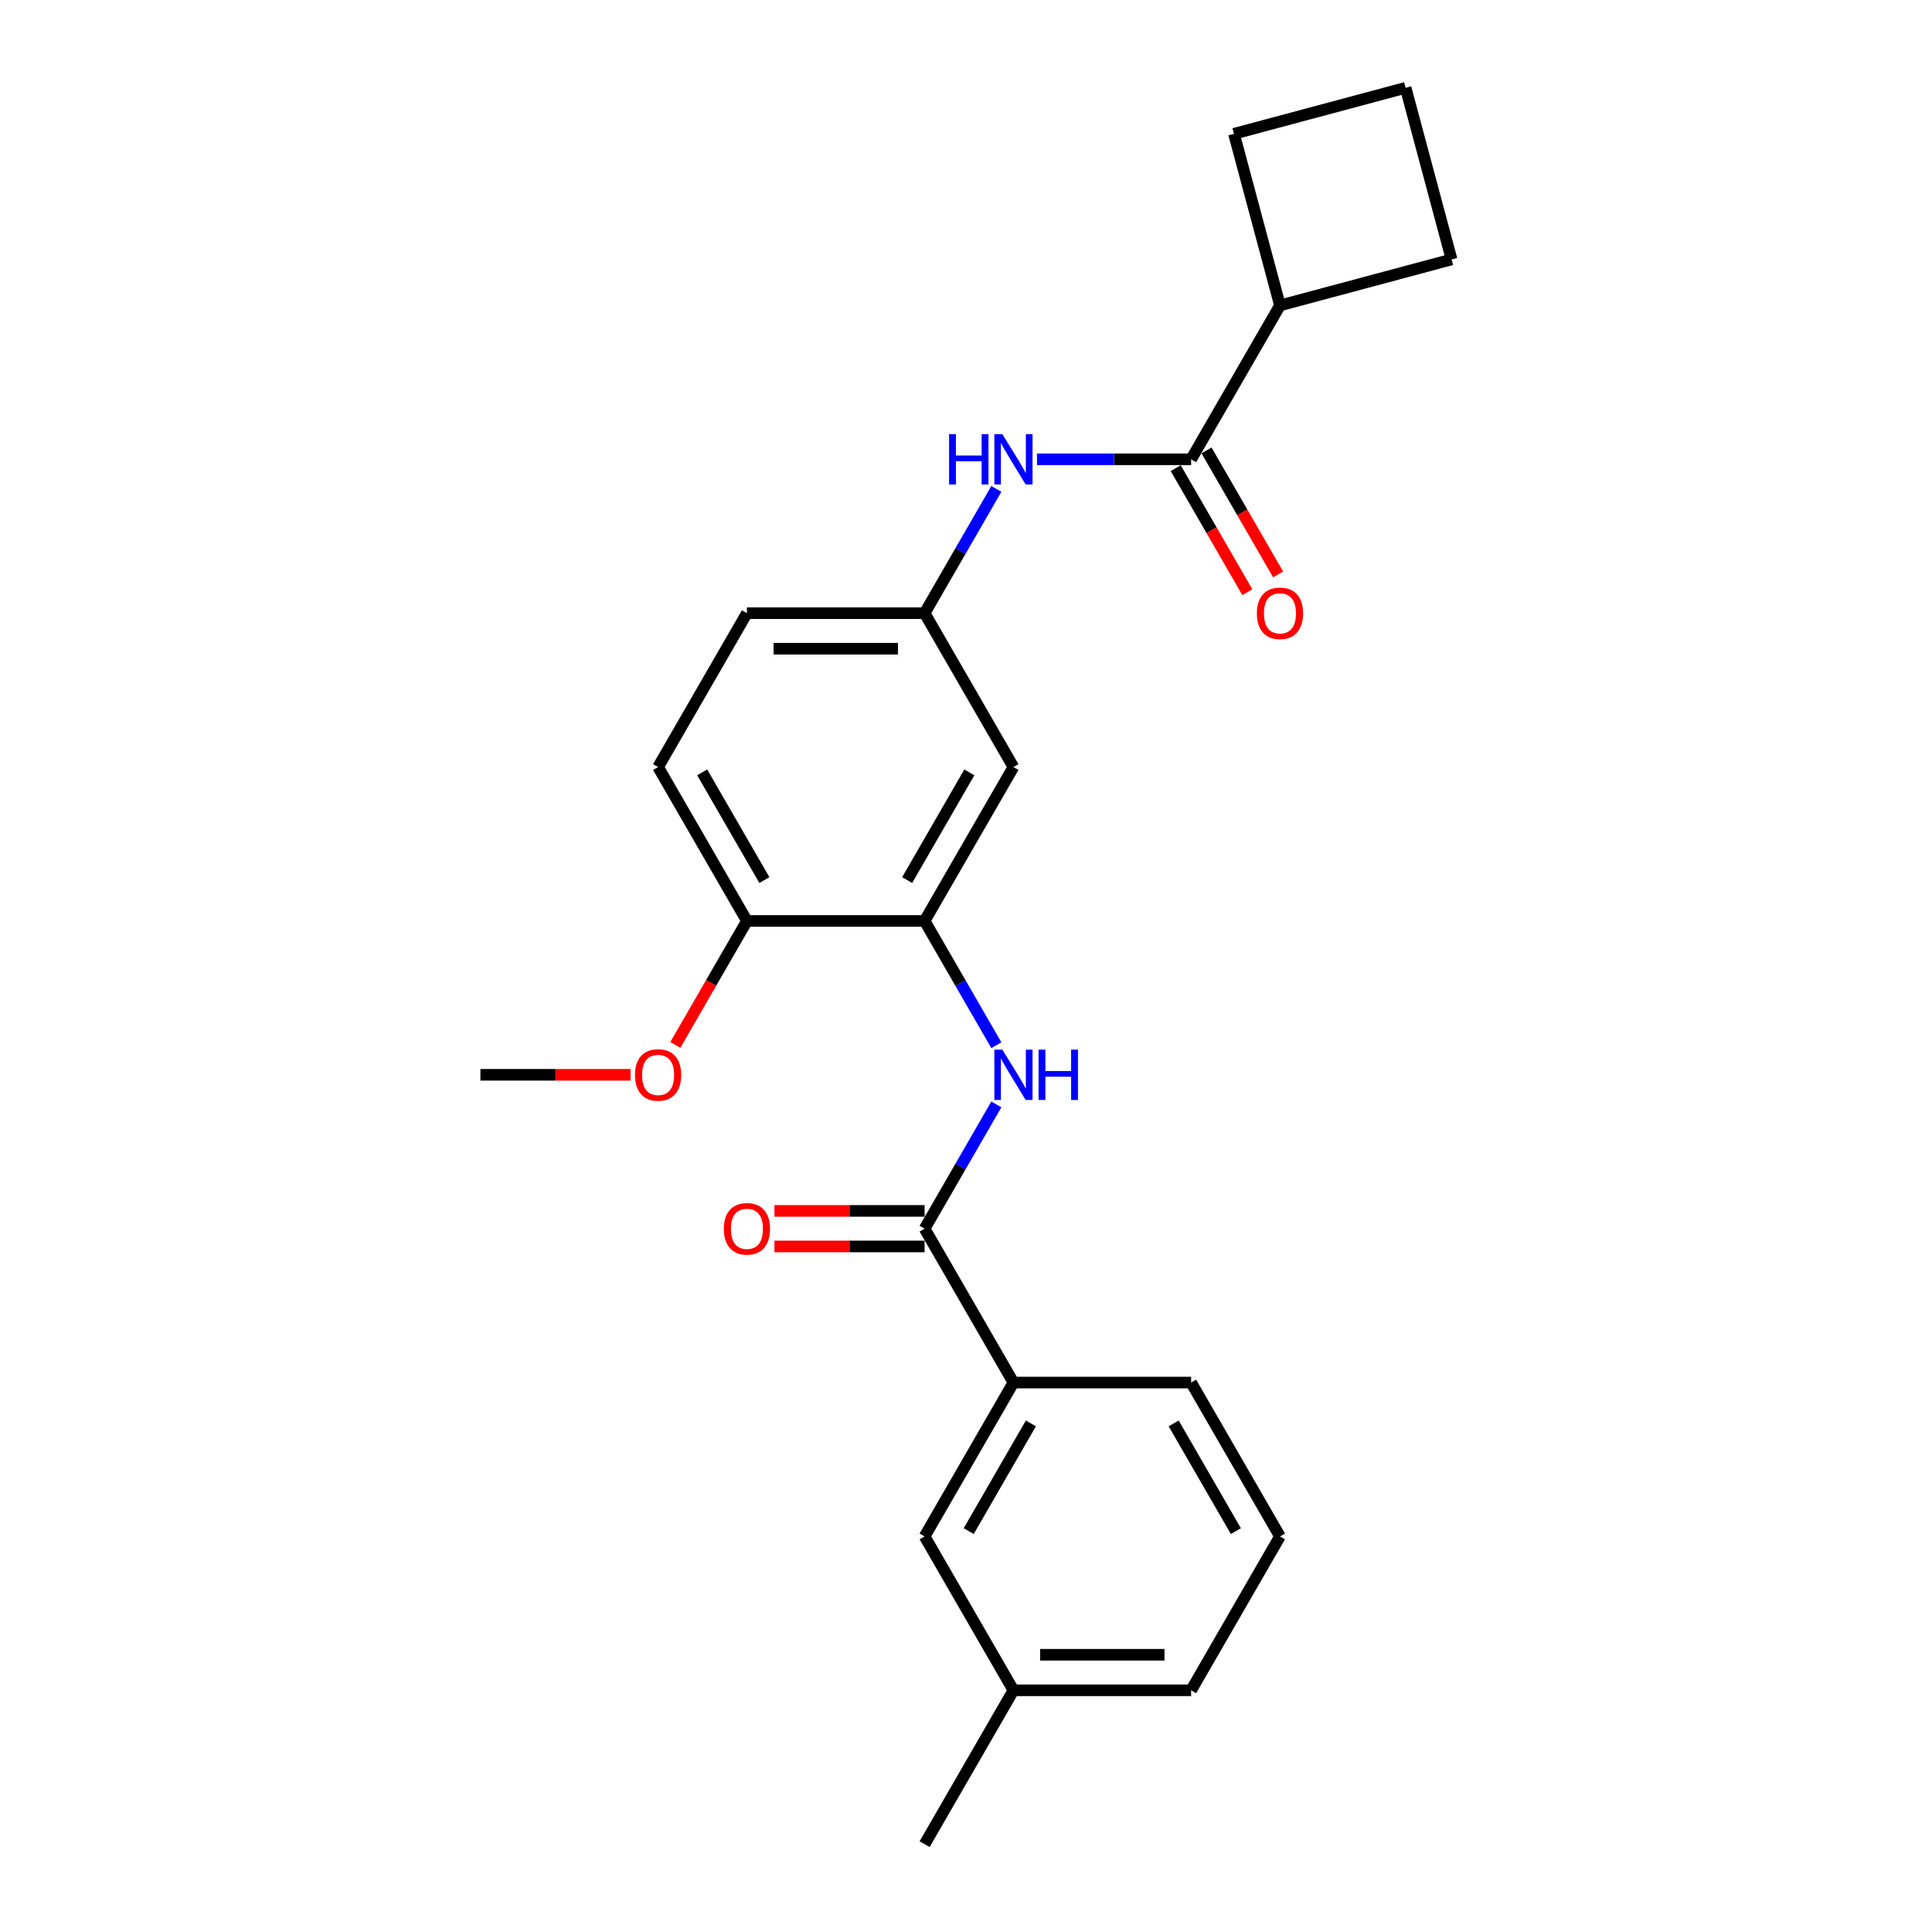 <?xml version='1.0' encoding='iso-8859-1'?>
<svg version='1.1' baseProfile='full'
              xmlns='http://www.w3.org/2000/svg'
                      xmlns:rdkit='http://www.rdkit.org/xml'
                      xmlns:xlink='http://www.w3.org/1999/xlink'
                  xml:space='preserve'
width='1000px' height='1000px' viewBox='0 0 1000 1000'>
<!-- END OF HEADER -->
<rect style='opacity:1.0;fill:#FFFFFF;stroke:none' width='1000' height='1000' x='0' y='0'> </rect>
<path class='bond-0' d='M 478.575,635.963 L 497.144,603.801' style='fill:none;fill-rule:evenodd;stroke:#000000;stroke-width:6px;stroke-linecap:butt;stroke-linejoin:miter;stroke-opacity:1' />
<path class='bond-0' d='M 497.144,603.801 L 515.713,571.64' style='fill:none;fill-rule:evenodd;stroke:#0000FF;stroke-width:6px;stroke-linecap:butt;stroke-linejoin:miter;stroke-opacity:1' />
<path class='bond-5' d='M 478.575,635.963 L 524.559,715.609' style='fill:none;fill-rule:evenodd;stroke:#000000;stroke-width:6px;stroke-linecap:butt;stroke-linejoin:miter;stroke-opacity:1' />
<path class='bond-8' d='M 478.575,626.767 L 439.719,626.767' style='fill:none;fill-rule:evenodd;stroke:#000000;stroke-width:6px;stroke-linecap:butt;stroke-linejoin:miter;stroke-opacity:1' />
<path class='bond-8' d='M 439.719,626.767 L 400.863,626.767' style='fill:none;fill-rule:evenodd;stroke:#FF0000;stroke-width:6px;stroke-linecap:butt;stroke-linejoin:miter;stroke-opacity:1' />
<path class='bond-8' d='M 478.575,645.16 L 439.719,645.16' style='fill:none;fill-rule:evenodd;stroke:#000000;stroke-width:6px;stroke-linecap:butt;stroke-linejoin:miter;stroke-opacity:1' />
<path class='bond-8' d='M 439.719,645.16 L 400.863,645.16' style='fill:none;fill-rule:evenodd;stroke:#FF0000;stroke-width:6px;stroke-linecap:butt;stroke-linejoin:miter;stroke-opacity:1' />
<path class='bond-2' d='M 515.713,540.996 L 497.144,508.834' style='fill:none;fill-rule:evenodd;stroke:#0000FF;stroke-width:6px;stroke-linecap:butt;stroke-linejoin:miter;stroke-opacity:1' />
<path class='bond-2' d='M 497.144,508.834 L 478.575,476.672' style='fill:none;fill-rule:evenodd;stroke:#000000;stroke-width:6px;stroke-linecap:butt;stroke-linejoin:miter;stroke-opacity:1' />
<path class='bond-1' d='M 616.525,237.736 L 576.63,237.736' style='fill:none;fill-rule:evenodd;stroke:#000000;stroke-width:6px;stroke-linecap:butt;stroke-linejoin:miter;stroke-opacity:1' />
<path class='bond-1' d='M 576.63,237.736 L 536.735,237.736' style='fill:none;fill-rule:evenodd;stroke:#0000FF;stroke-width:6px;stroke-linecap:butt;stroke-linejoin:miter;stroke-opacity:1' />
<path class='bond-9' d='M 608.561,242.334 L 627.087,274.423' style='fill:none;fill-rule:evenodd;stroke:#000000;stroke-width:6px;stroke-linecap:butt;stroke-linejoin:miter;stroke-opacity:1' />
<path class='bond-9' d='M 627.087,274.423 L 645.613,306.511' style='fill:none;fill-rule:evenodd;stroke:#FF0000;stroke-width:6px;stroke-linecap:butt;stroke-linejoin:miter;stroke-opacity:1' />
<path class='bond-9' d='M 624.49,233.137 L 643.016,265.226' style='fill:none;fill-rule:evenodd;stroke:#000000;stroke-width:6px;stroke-linecap:butt;stroke-linejoin:miter;stroke-opacity:1' />
<path class='bond-9' d='M 643.016,265.226 L 661.542,297.314' style='fill:none;fill-rule:evenodd;stroke:#FF0000;stroke-width:6px;stroke-linecap:butt;stroke-linejoin:miter;stroke-opacity:1' />
<path class='bond-11' d='M 616.525,237.736 L 662.509,158.09' style='fill:none;fill-rule:evenodd;stroke:#000000;stroke-width:6px;stroke-linecap:butt;stroke-linejoin:miter;stroke-opacity:1' />
<path class='bond-4' d='M 478.575,476.672 L 524.559,397.027' style='fill:none;fill-rule:evenodd;stroke:#000000;stroke-width:6px;stroke-linecap:butt;stroke-linejoin:miter;stroke-opacity:1' />
<path class='bond-4' d='M 469.544,455.529 L 501.732,399.777' style='fill:none;fill-rule:evenodd;stroke:#000000;stroke-width:6px;stroke-linecap:butt;stroke-linejoin:miter;stroke-opacity:1' />
<path class='bond-7' d='M 478.575,476.672 L 386.608,476.672' style='fill:none;fill-rule:evenodd;stroke:#000000;stroke-width:6px;stroke-linecap:butt;stroke-linejoin:miter;stroke-opacity:1' />
<path class='bond-3' d='M 515.713,253.057 L 497.144,285.219' style='fill:none;fill-rule:evenodd;stroke:#0000FF;stroke-width:6px;stroke-linecap:butt;stroke-linejoin:miter;stroke-opacity:1' />
<path class='bond-3' d='M 497.144,285.219 L 478.575,317.381' style='fill:none;fill-rule:evenodd;stroke:#000000;stroke-width:6px;stroke-linecap:butt;stroke-linejoin:miter;stroke-opacity:1' />
<path class='bond-6' d='M 524.559,397.027 L 478.575,317.381' style='fill:none;fill-rule:evenodd;stroke:#000000;stroke-width:6px;stroke-linecap:butt;stroke-linejoin:miter;stroke-opacity:1' />
<path class='bond-10' d='M 524.559,715.609 L 478.575,795.254' style='fill:none;fill-rule:evenodd;stroke:#000000;stroke-width:6px;stroke-linecap:butt;stroke-linejoin:miter;stroke-opacity:1' />
<path class='bond-10' d='M 533.59,736.752 L 501.402,792.504' style='fill:none;fill-rule:evenodd;stroke:#000000;stroke-width:6px;stroke-linecap:butt;stroke-linejoin:miter;stroke-opacity:1' />
<path class='bond-16' d='M 524.559,715.609 L 616.525,715.609' style='fill:none;fill-rule:evenodd;stroke:#000000;stroke-width:6px;stroke-linecap:butt;stroke-linejoin:miter;stroke-opacity:1' />
<path class='bond-25' d='M 478.575,317.381 L 386.608,317.381' style='fill:none;fill-rule:evenodd;stroke:#000000;stroke-width:6px;stroke-linecap:butt;stroke-linejoin:miter;stroke-opacity:1' />
<path class='bond-25' d='M 464.78,335.775 L 400.403,335.775' style='fill:none;fill-rule:evenodd;stroke:#000000;stroke-width:6px;stroke-linecap:butt;stroke-linejoin:miter;stroke-opacity:1' />
<path class='bond-12' d='M 386.608,476.672 L 340.625,397.027' style='fill:none;fill-rule:evenodd;stroke:#000000;stroke-width:6px;stroke-linecap:butt;stroke-linejoin:miter;stroke-opacity:1' />
<path class='bond-12' d='M 395.64,455.529 L 363.452,399.777' style='fill:none;fill-rule:evenodd;stroke:#000000;stroke-width:6px;stroke-linecap:butt;stroke-linejoin:miter;stroke-opacity:1' />
<path class='bond-15' d='M 386.608,476.672 L 368.082,508.761' style='fill:none;fill-rule:evenodd;stroke:#000000;stroke-width:6px;stroke-linecap:butt;stroke-linejoin:miter;stroke-opacity:1' />
<path class='bond-15' d='M 368.082,508.761 L 349.556,540.849' style='fill:none;fill-rule:evenodd;stroke:#FF0000;stroke-width:6px;stroke-linecap:butt;stroke-linejoin:miter;stroke-opacity:1' />
<path class='bond-14' d='M 478.575,795.254 L 524.559,874.9' style='fill:none;fill-rule:evenodd;stroke:#000000;stroke-width:6px;stroke-linecap:butt;stroke-linejoin:miter;stroke-opacity:1' />
<path class='bond-19' d='M 662.509,158.09 L 638.706,69.257' style='fill:none;fill-rule:evenodd;stroke:#000000;stroke-width:6px;stroke-linecap:butt;stroke-linejoin:miter;stroke-opacity:1' />
<path class='bond-20' d='M 662.509,158.09 L 751.342,134.288' style='fill:none;fill-rule:evenodd;stroke:#000000;stroke-width:6px;stroke-linecap:butt;stroke-linejoin:miter;stroke-opacity:1' />
<path class='bond-13' d='M 340.625,397.027 L 386.608,317.381' style='fill:none;fill-rule:evenodd;stroke:#000000;stroke-width:6px;stroke-linecap:butt;stroke-linejoin:miter;stroke-opacity:1' />
<path class='bond-22' d='M 524.559,874.9 L 478.575,954.545' style='fill:none;fill-rule:evenodd;stroke:#000000;stroke-width:6px;stroke-linecap:butt;stroke-linejoin:miter;stroke-opacity:1' />
<path class='bond-24' d='M 524.559,874.9 L 616.525,874.9' style='fill:none;fill-rule:evenodd;stroke:#000000;stroke-width:6px;stroke-linecap:butt;stroke-linejoin:miter;stroke-opacity:1' />
<path class='bond-24' d='M 538.354,856.507 L 602.73,856.507' style='fill:none;fill-rule:evenodd;stroke:#000000;stroke-width:6px;stroke-linecap:butt;stroke-linejoin:miter;stroke-opacity:1' />
<path class='bond-23' d='M 326.37,556.318 L 287.514,556.318' style='fill:none;fill-rule:evenodd;stroke:#FF0000;stroke-width:6px;stroke-linecap:butt;stroke-linejoin:miter;stroke-opacity:1' />
<path class='bond-23' d='M 287.514,556.318 L 248.658,556.318' style='fill:none;fill-rule:evenodd;stroke:#000000;stroke-width:6px;stroke-linecap:butt;stroke-linejoin:miter;stroke-opacity:1' />
<path class='bond-17' d='M 616.525,715.609 L 662.509,795.254' style='fill:none;fill-rule:evenodd;stroke:#000000;stroke-width:6px;stroke-linecap:butt;stroke-linejoin:miter;stroke-opacity:1' />
<path class='bond-17' d='M 607.494,736.752 L 639.682,792.504' style='fill:none;fill-rule:evenodd;stroke:#000000;stroke-width:6px;stroke-linecap:butt;stroke-linejoin:miter;stroke-opacity:1' />
<path class='bond-21' d='M 662.509,795.254 L 616.525,874.9' style='fill:none;fill-rule:evenodd;stroke:#000000;stroke-width:6px;stroke-linecap:butt;stroke-linejoin:miter;stroke-opacity:1' />
<path class='bond-18' d='M 727.539,45.455 L 751.342,134.288' style='fill:none;fill-rule:evenodd;stroke:#000000;stroke-width:6px;stroke-linecap:butt;stroke-linejoin:miter;stroke-opacity:1' />
<path class='bond-26' d='M 727.539,45.455 L 638.706,69.257' style='fill:none;fill-rule:evenodd;stroke:#000000;stroke-width:6px;stroke-linecap:butt;stroke-linejoin:miter;stroke-opacity:1' />
<path  class='atom-1' d='M 518.801 543.295
L 527.336 557.09
Q 528.182 558.452, 529.543 560.916
Q 530.904 563.381, 530.978 563.528
L 530.978 543.295
L 534.436 543.295
L 534.436 569.34
L 530.867 569.34
L 521.708 554.258
Q 520.641 552.492, 519.5 550.469
Q 518.397 548.446, 518.066 547.82
L 518.066 569.34
L 514.681 569.34
L 514.681 543.295
L 518.801 543.295
' fill='#0000FF'/>
<path  class='atom-1' d='M 537.563 543.295
L 541.094 543.295
L 541.094 554.368
L 554.411 554.368
L 554.411 543.295
L 557.942 543.295
L 557.942 569.34
L 554.411 569.34
L 554.411 557.311
L 541.094 557.311
L 541.094 569.34
L 537.563 569.34
L 537.563 543.295
' fill='#0000FF'/>
<path  class='atom-4' d='M 491.248 224.713
L 494.78 224.713
L 494.78 235.786
L 508.096 235.786
L 508.096 224.713
L 511.628 224.713
L 511.628 250.758
L 508.096 250.758
L 508.096 238.729
L 494.78 238.729
L 494.78 250.758
L 491.248 250.758
L 491.248 224.713
' fill='#0000FF'/>
<path  class='atom-4' d='M 518.801 224.713
L 527.336 238.508
Q 528.182 239.869, 529.543 242.334
Q 530.904 244.799, 530.978 244.946
L 530.978 224.713
L 534.436 224.713
L 534.436 250.758
L 530.867 250.758
L 521.708 235.676
Q 520.641 233.91, 519.5 231.887
Q 518.397 229.863, 518.066 229.238
L 518.066 250.758
L 514.681 250.758
L 514.681 224.713
L 518.801 224.713
' fill='#0000FF'/>
<path  class='atom-9' d='M 374.653 636.037
Q 374.653 629.783, 377.743 626.288
Q 380.833 622.794, 386.608 622.794
Q 392.384 622.794, 395.474 626.288
Q 398.564 629.783, 398.564 636.037
Q 398.564 642.364, 395.437 645.969
Q 392.31 649.538, 386.608 649.538
Q 380.87 649.538, 377.743 645.969
Q 374.653 642.401, 374.653 636.037
M 386.608 646.595
Q 390.581 646.595, 392.715 643.946
Q 394.885 641.261, 394.885 636.037
Q 394.885 630.924, 392.715 628.349
Q 390.581 625.737, 386.608 625.737
Q 382.635 625.737, 380.465 628.312
Q 378.331 630.887, 378.331 636.037
Q 378.331 641.297, 380.465 643.946
Q 382.635 646.595, 386.608 646.595
' fill='#FF0000'/>
<path  class='atom-10' d='M 650.553 317.455
Q 650.553 311.201, 653.643 307.706
Q 656.733 304.212, 662.509 304.212
Q 668.284 304.212, 671.374 307.706
Q 674.464 311.201, 674.464 317.455
Q 674.464 323.782, 671.337 327.387
Q 668.211 330.956, 662.509 330.956
Q 656.77 330.956, 653.643 327.387
Q 650.553 323.819, 650.553 317.455
M 662.509 328.013
Q 666.482 328.013, 668.615 325.364
Q 670.786 322.679, 670.786 317.455
Q 670.786 312.342, 668.615 309.766
Q 666.482 307.155, 662.509 307.155
Q 658.536 307.155, 656.365 309.73
Q 654.232 312.305, 654.232 317.455
Q 654.232 322.715, 656.365 325.364
Q 658.536 328.013, 662.509 328.013
' fill='#FF0000'/>
<path  class='atom-16' d='M 328.669 556.391
Q 328.669 550.138, 331.759 546.643
Q 334.85 543.148, 340.625 543.148
Q 346.401 543.148, 349.491 546.643
Q 352.581 550.138, 352.581 556.391
Q 352.581 562.719, 349.454 566.324
Q 346.327 569.892, 340.625 569.892
Q 334.886 569.892, 331.759 566.324
Q 328.669 562.756, 328.669 556.391
M 340.625 566.949
Q 344.598 566.949, 346.732 564.301
Q 348.902 561.615, 348.902 556.391
Q 348.902 551.278, 346.732 548.703
Q 344.598 546.091, 340.625 546.091
Q 336.652 546.091, 334.482 548.666
Q 332.348 551.241, 332.348 556.391
Q 332.348 561.652, 334.482 564.301
Q 336.652 566.949, 340.625 566.949
' fill='#FF0000'/>
</svg>
